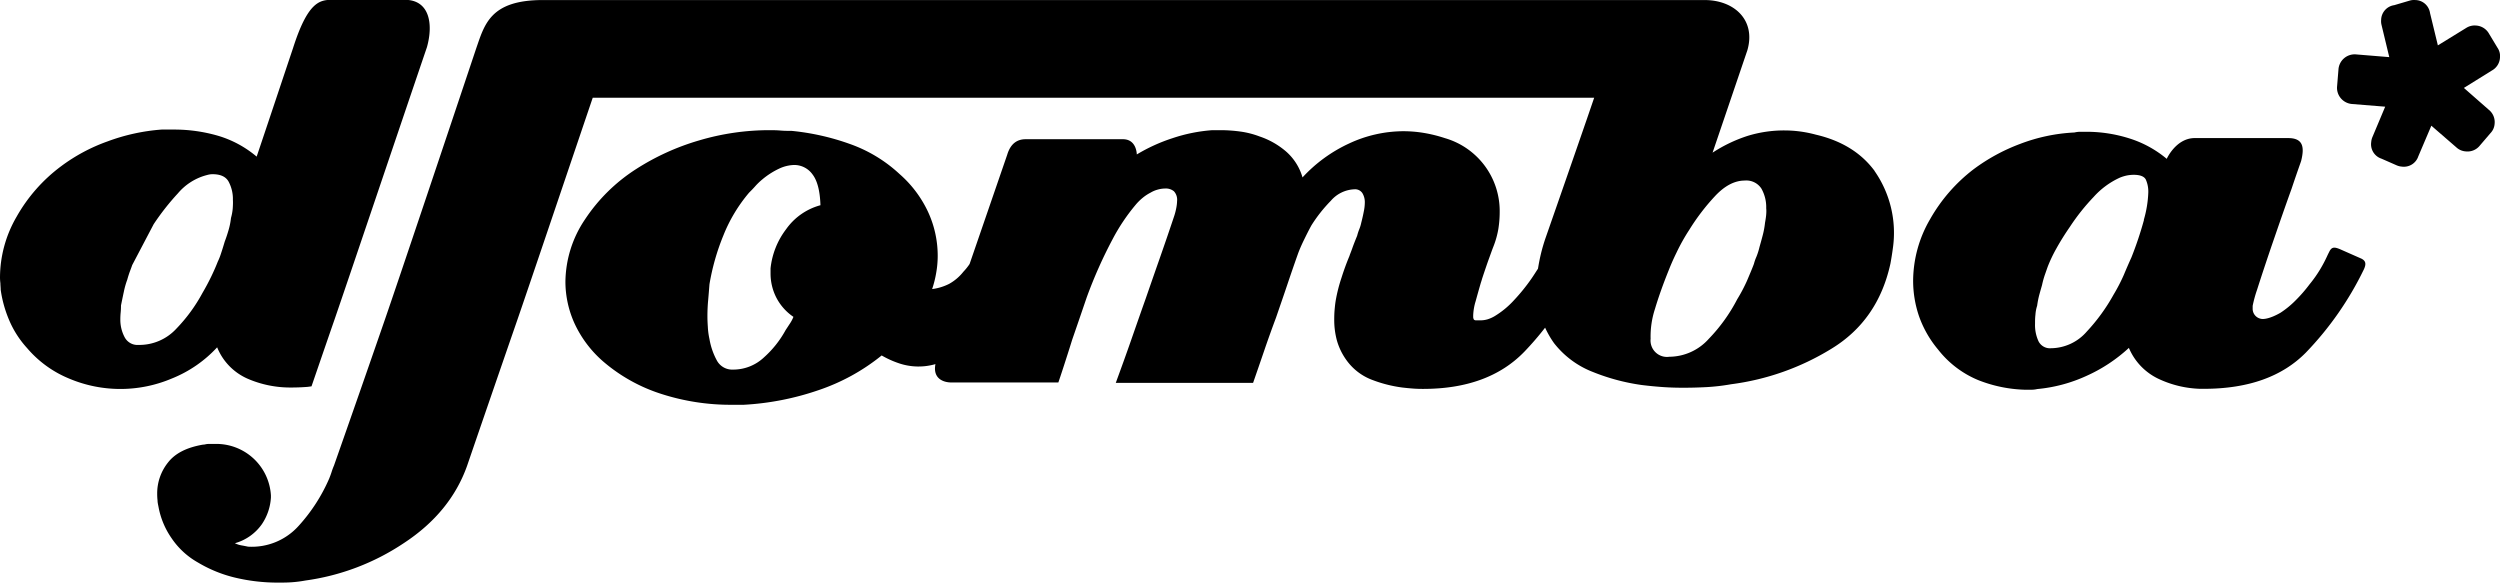 <svg xmlns="http://www.w3.org/2000/svg" viewBox="0 0 574.62 133.92"><title>Logo_dJomba</title><path d="M666.69,233.14a3.66,3.66,0,0,1,1.15-.09,3.48,3.48,0,0,1,3.39,3l1.8,7.42,6.5-4a3.6,3.6,0,0,1,2.26-.56,3.66,3.66,0,0,1,3,1.88l1.94,3.22a3.4,3.4,0,0,1,.58,2.24,3.62,3.62,0,0,1-1.87,3l-6.43,4,5.7,5a3.64,3.64,0,0,1,1.36,3.26,3.39,3.39,0,0,1-.94,2.12l-2.44,2.85a3.63,3.63,0,0,1-3.26,1.36,3.52,3.52,0,0,1-2.13-.91l-5.77-5-3,7.05a3.5,3.5,0,0,1-3.83,2.35,3.55,3.55,0,0,1-1.12-.28l-3.51-1.54a3.48,3.48,0,0,1-2.36-3.82,3.56,3.56,0,0,1,.27-1.13l2.94-7-7.57-.61a3.76,3.76,0,0,1-2.62-1.32,3.7,3.7,0,0,1-.86-2.8l.31-3.79a3.73,3.73,0,0,1,4.1-3.49l7.58.62-1.78-7.4a3.53,3.53,0,0,1-.09-1.16,3.49,3.49,0,0,1,3-3.38Z" transform="translate(-112.69 -233.04)"/><path d="M655.48,292.5l-4.87-2.15c-1.39-.59-2-.59-2.57.61l-.22.43c-.1.21-.2.42-.3.64A31,31,0,0,1,646,294.9a28.43,28.43,0,0,1-2.47,3.5,33.43,33.43,0,0,1-3.19,3.67,20.73,20.73,0,0,1-3.51,2.87c-2.37,1.36-3.92,1.54-4.53,1.36a2.33,2.33,0,0,1-1.84-2.32v-.64a28,28,0,0,1,1-3.66c1.26-3.94,2.56-7.83,3.9-11.72s2.67-7.73,4.05-11.55c.64-1.92,1.31-3.86,2-5.82.07-.2.14-.39.2-.59.74-3,.58-5.28-3.11-5.22h-21.6c-4.16.19-6.19,4.77-6.19,4.77a25,25,0,0,0-8.6-4.7,32.54,32.54,0,0,0-9.88-1.52h-1.37a5.62,5.62,0,0,0-1.35.16A40.31,40.31,0,0,0,577,266.12a43,43,0,0,0-10.68,5.82,38,38,0,0,0-10,11.48,28.29,28.29,0,0,0-3.9,14.19,25.24,25.24,0,0,0,1.36,8.13,24.65,24.65,0,0,0,4.38,7.65,22.72,22.72,0,0,0,9.18,7,31.58,31.58,0,0,0,10.75,2.23h1.52a6.28,6.28,0,0,0,1.36-.16,34.75,34.75,0,0,0,11.24-3,36,36,0,0,0,9.8-6.46,13.77,13.77,0,0,0,6.76,7.09,24.11,24.11,0,0,0,9.65,2.32h.81q15.29,0,23.5-8.37A73.89,73.89,0,0,0,656,295C656.62,293.68,656.44,293,655.48,292.5Zm-50-8.92a81.54,81.54,0,0,1-2.88,8.61q-.8,1.75-1.74,4a40.36,40.36,0,0,1-2.39,4.61,42.57,42.57,0,0,1-6.14,8.45,11,11,0,0,1-8.21,3.83,2.93,2.93,0,0,1-2.88-1.6,8.85,8.85,0,0,1-.8-4c0-.64,0-1.33.09-2.07a8.41,8.41,0,0,1,.39-2.09,21.69,21.69,0,0,1,.48-2.46c.22-.8.44-1.56.65-2.31a20.08,20.08,0,0,1,.72-2.55l.56-1.6a32.68,32.68,0,0,1,2-4.22q1.37-2.47,3.12-5a48.38,48.38,0,0,1,5.43-6.84,18.28,18.28,0,0,1,6.06-4.47,9.38,9.38,0,0,1,1.58-.49,8.65,8.65,0,0,1,1.6-.16c1.49,0,2.43.38,2.79,1.11a6.82,6.82,0,0,1,.56,3A25.55,25.55,0,0,1,605.44,283.58Z" transform="translate(-112.69 -233.04)"/><path d="M543.58,272.35q-4.64-6.3-13.56-8.37a27.78,27.78,0,0,0-3.58-.72,27.34,27.34,0,0,0-3.59-.24,28.38,28.38,0,0,0-8.53,1.27,33.48,33.48,0,0,0-8,3.84l8-23.54c2-6.92-3-11.54-9.86-11.54H237.49c-12.16,0-13.42,5.6-15.39,11.24-6.39,19.12-17.83,53.21-20.93,62.17q-5.82,16.83-11.71,33.57c-.22.52-.4,1-.56,1.51s-.35,1-.56,1.53a39.41,39.41,0,0,1-7,10.83,14.46,14.46,0,0,1-11.63,4.79c-.54-.11-1.07-.22-1.6-.31a5.54,5.54,0,0,1-1.43-.48,11.3,11.3,0,0,0,6.21-4.39,12.19,12.19,0,0,0,2.07-6.12v-.49A12.57,12.57,0,0,0,162,335.08H160.6a3.45,3.45,0,0,0-.63.07,2.35,2.35,0,0,1-.63.09c-3.73.64-6.42,2-8.06,4.14a11.35,11.35,0,0,0-2.46,7.17,13.34,13.34,0,0,0,.08,1.51c0,.48.13,1,.23,1.52a18.36,18.36,0,0,0,3,7.17,17.87,17.87,0,0,0,6.06,5.58,30.42,30.42,0,0,0,8.68,3.51,42,42,0,0,0,9.65,1.11c1.07,0,2.1,0,3.1-.07a27.68,27.68,0,0,0,3.27-.41,53.84,53.84,0,0,0,22.64-8.61q10.67-7,14.5-17.7,5.74-16.74,11.56-33.56c2.55-7.37,10.83-31.91,17.34-51.1H479.11l-1.61,4.7q-4.71,13.63-9.5,27.35c-.41,1.17-.79,2.43-1.11,3.74s-.51,2.36-.7,3.51c-.5.76-.94,1.48-1.51,2.3a43.24,43.24,0,0,1-4,4.94,19.91,19.91,0,0,1-4.47,3.68,7.77,7.77,0,0,1-1.59.71,5.81,5.81,0,0,1-1.6.24h-1a.76.76,0,0,1-.55-.16,1.33,1.33,0,0,1-.17-.56v-.4a12.56,12.56,0,0,1,.56-3.27q.55-2,1.19-4.22c.11-.32.21-.64.31-1l.33-1c.43-1.27.84-2.5,1.27-3.67s.74-2.07,1-2.71a20.5,20.5,0,0,0,1.12-4,24.51,24.51,0,0,0,.31-3.83,17.44,17.44,0,0,0-12.59-17.06,32.68,32.68,0,0,0-4.79-1.19,28.8,28.8,0,0,0-4.77-.4A29.65,29.65,0,0,0,422.82,266a33.83,33.83,0,0,0-10.75,7.82,12.52,12.52,0,0,0-3.83-6,18.19,18.19,0,0,0-6.05-3.42,20,20,0,0,0-4.38-1.12,34.25,34.25,0,0,0-4.55-.32h-1.91a37.14,37.14,0,0,0-9.16,1.84,39.78,39.78,0,0,0-8.21,3.74s0-3.51-3.2-3.5H348.43c-1.73,0-3.4.8-4.23,3.55l-8.65,25.13a13,13,0,0,1-1.43,1.78,11,11,0,0,1-3.26,2.78,12,12,0,0,1-3.92,1.2,24.2,24.2,0,0,0,.95-3.83,22.26,22.26,0,0,0,.33-3.82A24,24,0,0,0,326,281.74a26.35,26.35,0,0,0-6.54-8.69A32.8,32.8,0,0,0,308,266.12a55.58,55.58,0,0,0-13.38-3c-.85,0-1.68,0-2.47-.07s-1.62-.09-2.48-.09a56.8,56.8,0,0,0-16.41,2.39,55.42,55.42,0,0,0-14.34,6.54,39.8,39.8,0,0,0-11.81,11.64,26,26,0,0,0-4.46,14.34,23.31,23.31,0,0,0,2.08,9.48,26,26,0,0,0,6.7,8.86,38.36,38.36,0,0,0,13.38,7.41,51.94,51.94,0,0,0,15.94,2.46h2.86a63.4,63.4,0,0,0,17.15-3.34,46.84,46.84,0,0,0,14.58-8,21.49,21.49,0,0,0,4.06,1.83,14,14,0,0,0,8.3.16c-.66,3.36,1.87,4.26,3.79,4.22,0,0,.06,0,.08,0s0,0,0,0c1.65,0,24.38,0,24.38,0,.22-.64.65-1.91,1.27-3.83s1.27-3.93,1.91-6q1.27-3.66,3.34-9.73a105.14,105.14,0,0,1,6-13.47,44.34,44.34,0,0,1,5.18-7.73,12.43,12.43,0,0,1,1.67-1.67,10,10,0,0,1,1.84-1.21,6.44,6.44,0,0,1,1.67-.7,6.34,6.34,0,0,1,1.68-.24,2.91,2.91,0,0,1,2,.63,2.87,2.87,0,0,1,.73,2.24,9.22,9.22,0,0,1-.17,1.52,14.4,14.4,0,0,1-.46,1.84q-1.59,4.77-3.27,9.56T376,301.75c-1.17,3.29-2.3,6.54-3.41,9.72s-2.27,6.38-3.44,9.57h31.56q1.28-3.67,2.56-7.42t2.71-7.57c.84-2.45,1.7-4.92,2.54-7.42s1.7-5,2.56-7.41c.32-.85.74-1.83,1.28-2.94s1.11-2.26,1.75-3.43a33.57,33.57,0,0,1,4.47-5.66,7.51,7.51,0,0,1,5.41-2.64,2,2,0,0,1,1.84.88,4,4,0,0,1,.56,2.15,10.19,10.19,0,0,1-.25,2.14c-.15.8-.34,1.63-.56,2.48a8.84,8.84,0,0,1-.49,1.59,12.38,12.38,0,0,0-.46,1.43c-.43,1.06-.81,2-1.11,2.86s-.56,1.44-.65,1.77q-1,2.38-1.83,5a35.92,35.92,0,0,0-1.35,5.33c-.12.75-.19,1.46-.25,2.16s-.08,1.42-.08,2.15a18.08,18.08,0,0,0,.63,4.86,14.45,14.45,0,0,0,2.24,4.55,12.78,12.78,0,0,0,5.66,4.38,30.3,30.3,0,0,0,7.1,1.83c.86.1,1.67.18,2.47.24s1.57.08,2.31.08q15,0,23.27-8.53a68.77,68.77,0,0,0,4.79-5.55,21.26,21.26,0,0,0,2.06,3.57,20.88,20.88,0,0,0,8.93,6.62A47.6,47.6,0,0,0,490,321.53c1.69.21,3.35.37,4.95.48s3.13.15,4.61.15c1.82,0,3.65-.05,5.51-.15a47.11,47.11,0,0,0,5.5-.65,58.19,58.19,0,0,0,23-8.12q10.77-6.53,13.63-19.61c.22-1.17.4-2.34.56-3.52a24.85,24.85,0,0,0-4.21-17.77Zm-250.2,13.37a17.94,17.94,0,0,0-3.58,9v1.11a12.16,12.16,0,0,0,1.35,5.66,12,12,0,0,0,3.91,4.38,8.27,8.27,0,0,1-.79,1.51c-.32.48-.65,1-1,1.52a23.47,23.47,0,0,1-5,6.3,10.3,10.3,0,0,1-7.1,2.79,4,4,0,0,1-3.74-2.15,15.76,15.76,0,0,1-1.67-4.87,16.73,16.73,0,0,1-.38-2.87c-.07-1-.09-1.75-.09-2.38,0-1.18.05-2.38.16-3.59s.21-2.48.31-3.75a52.17,52.17,0,0,1,3.2-11.23,35.47,35.47,0,0,1,5.9-9.82c.53-.53,1-1,1.51-1.59a14.84,14.84,0,0,1,1.51-1.44,17.77,17.77,0,0,1,3.83-2.47,8.62,8.62,0,0,1,3.51-.87,5.15,5.15,0,0,1,4.22,2.16q1.67,2.15,1.83,7.09A14.18,14.18,0,0,0,293.38,285.72Zm225.25-3.17c-.06.58-.15,1.13-.25,1.67a19.23,19.23,0,0,1-.56,3c-.26,1-.51,1.88-.72,2.62a15.22,15.22,0,0,1-.71,2.24,10.24,10.24,0,0,0-.56,1.6c-.43,1.17-1,2.47-1.6,3.9a36.69,36.69,0,0,1-2.23,4.22,38.61,38.61,0,0,1-6.53,9.1,12.28,12.28,0,0,1-9.09,4.14,3.78,3.78,0,0,1-4.3-4.14,20.31,20.31,0,0,1,1-6.85q1.19-4,3.11-8.77c.42-1.07,1-2.46,1.83-4.15a44.48,44.48,0,0,1,2.95-5.27,49.54,49.54,0,0,1,5.9-7.73c2.23-2.39,4.52-3.59,6.85-3.59a4.12,4.12,0,0,1,3.82,1.84,8.68,8.68,0,0,1,1.11,4.54C518.71,281.4,518.68,282,518.63,282.56Z" transform="translate(-112.69 -233.04)"/><path d="M205.74,233H188.91c-2.9,0-5.57.75-8.89,11.17-2.26,6.73-5.1,15.27-8.09,24.14l-.25.73a24.45,24.45,0,0,0-8.86-4.79,36,36,0,0,0-10.13-1.43h-2.86a45.16,45.16,0,0,0-12.42,2.72,40.54,40.54,0,0,0-10.7,5.73,37.26,37.26,0,0,0-10.19,11.56,27.92,27.92,0,0,0-3.83,13.95,10.51,10.51,0,0,0,.09,1.35c0,.48.07,1,.07,1.52a27.7,27.7,0,0,0,1.93,6.94,22.6,22.6,0,0,0,4.14,6.46,25.28,25.28,0,0,0,9.65,7,30.28,30.28,0,0,0,23.59,0,28.64,28.64,0,0,0,10.44-7.18,13.33,13.33,0,0,0,6.93,7.18,24.59,24.59,0,0,0,10,2.06c1.34,0,2.63-.05,3.88-.15l.88-.12c1.77-5.15,3.53-10.28,5.32-15.44,3.1-9,14.69-43.36,21.21-62.51C212.33,238.51,211.4,233,205.74,233ZM166.18,281a11.71,11.71,0,0,1-.4,2.15,15.78,15.78,0,0,1-.56,2.79c-.26.9-.55,1.78-.88,2.64-.31,1.06-.61,2-.87,2.78a13.58,13.58,0,0,1-.73,1.83c-.41,1.06-.92,2.22-1.51,3.44s-1.25,2.46-2,3.74a37.14,37.14,0,0,1-6,8.21,11.56,11.56,0,0,1-8.68,3.74,3.33,3.33,0,0,1-3.2-1.75,8.5,8.5,0,0,1-1-4.14,15.85,15.85,0,0,1,.08-1.61c.05-.52.07-1.05.07-1.58.22-1.07.43-2.11.65-3.12a18.78,18.78,0,0,1,.79-2.79c.2-.74.42-1.41.64-2s.38-1,.49-1.35l4.94-9.41a56.6,56.6,0,0,1,5.58-7.1,13,13,0,0,1,6.21-4.07c.32-.09.61-.17.88-.23a4.08,4.08,0,0,1,.87-.09q2.72,0,3.67,1.68a8.45,8.45,0,0,1,1,4.22C166.26,279.6,166.23,280.27,166.18,281Z" transform="translate(-112.69 -233.04)"/></svg>
